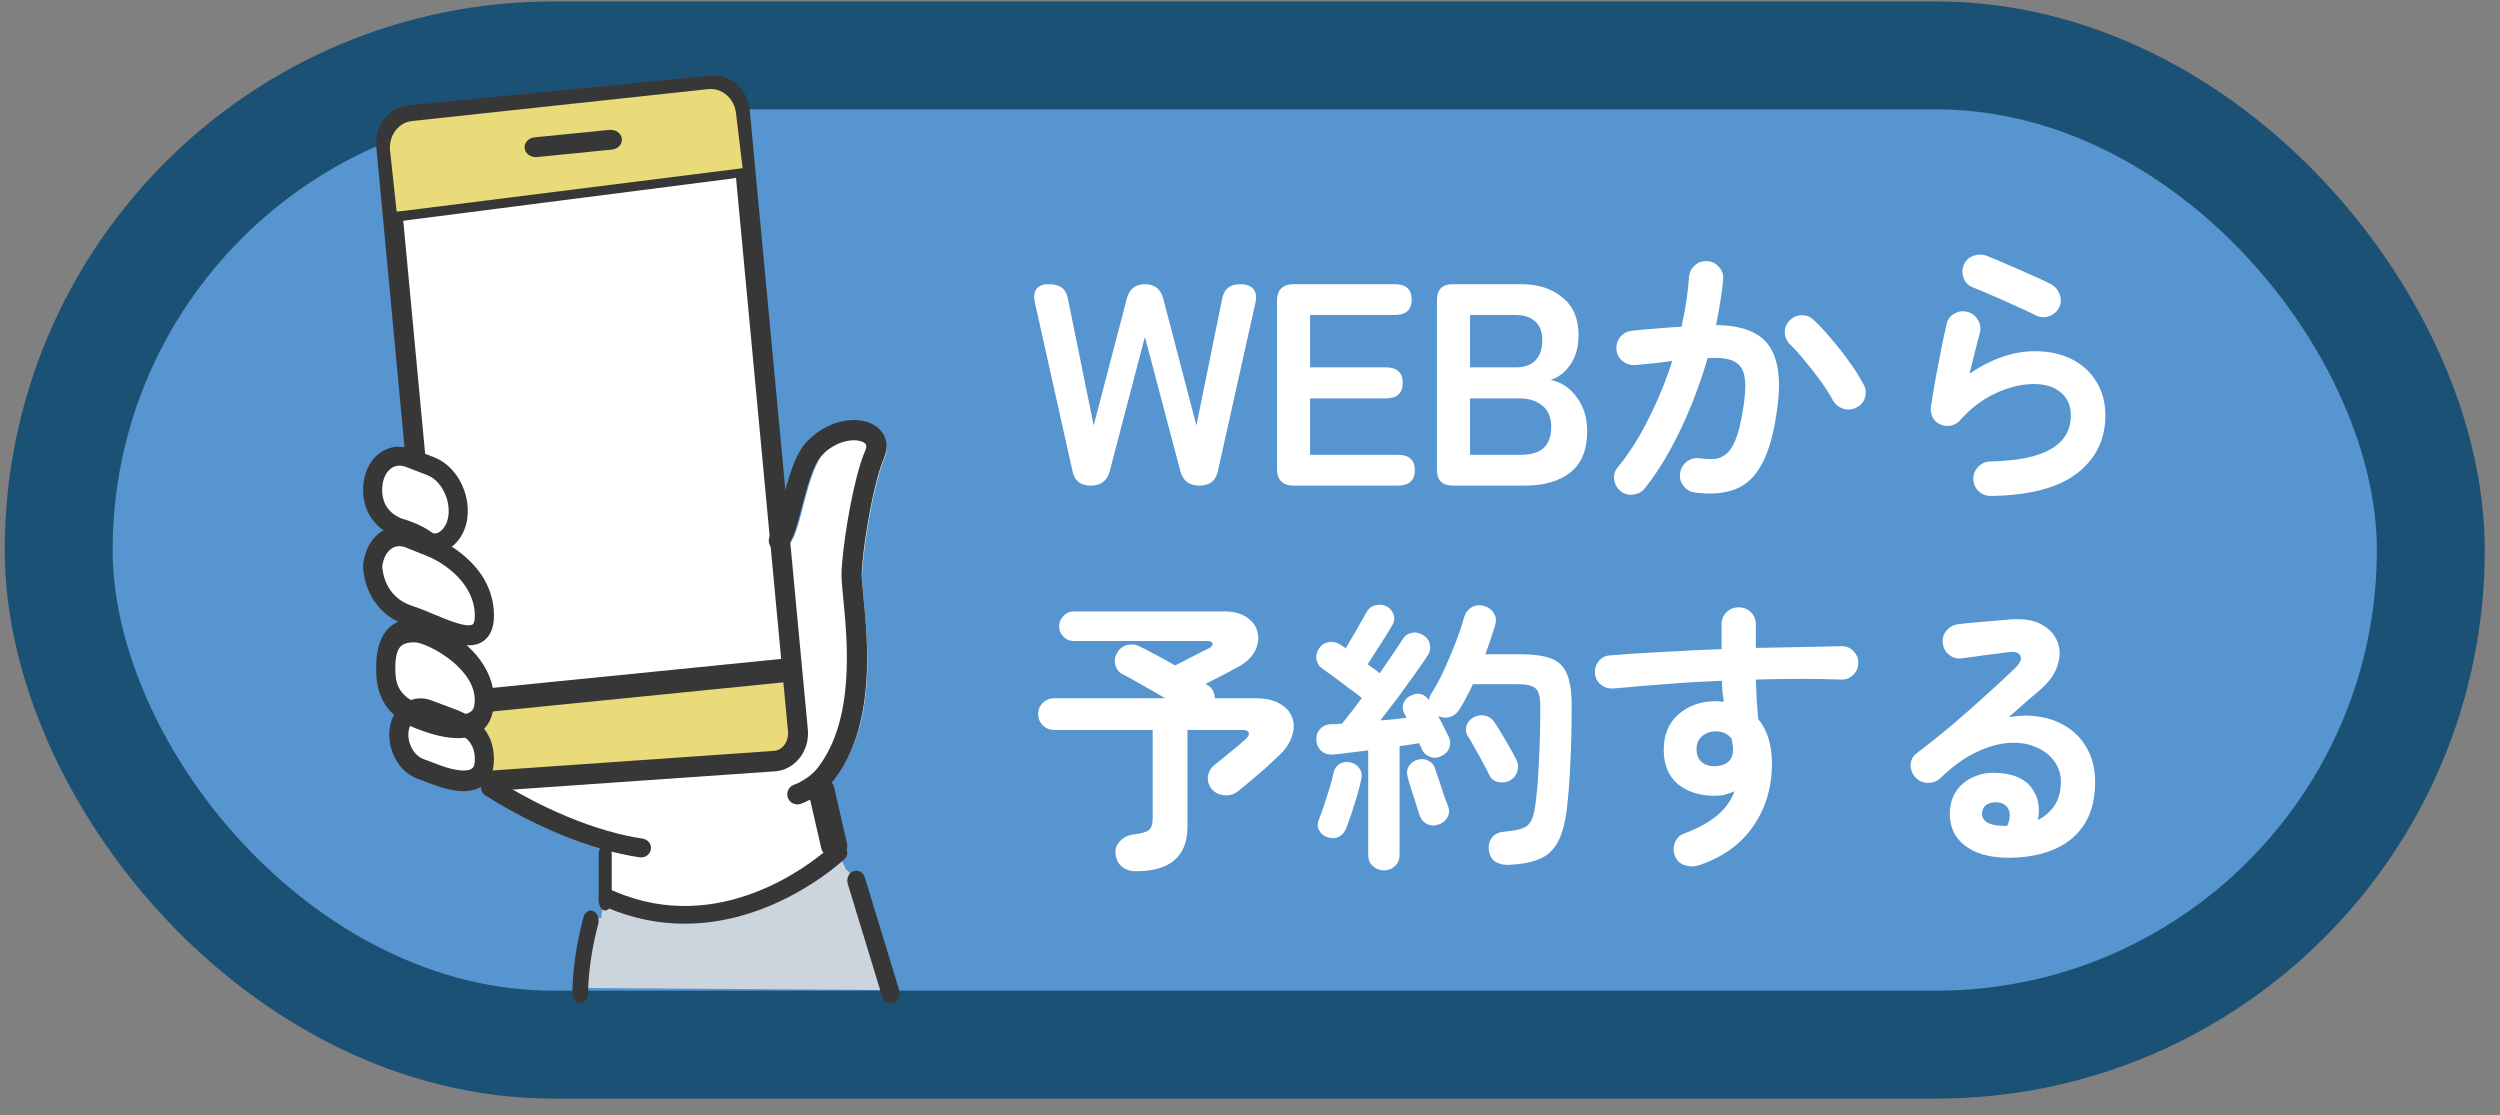 <svg width="139" height="62" viewBox="0 0 139 62" fill="none" xmlns="http://www.w3.org/2000/svg">
<rect x="0" y="0" width="139" height="62" fill="#808080" stroke="none"/>
<rect x="3.263" y="3.081" width="131.89" height="55" rx="27.5" fill="#5695D0" stroke="#1B5174" stroke-width="6"/>
<path d="M33.436 51.044C33.449 50.657 33.601 50.136 33.771 49.797L33.867 49.588C33.889 49.601 33.91 49.61 33.932 49.618C39.97 52.592 45.186 47.893 46.156 46.936L46.4 46.954C46.631 47.41 46.8 47.871 47.026 48.319L47.222 48.51L49.293 54.639L49.288 55.043L32.558 54.934V54.817C32.558 54.817 32.505 53.239 33.284 51.035L33.437 51.044H33.436Z" fill="#CCD5DE"/>
<path d="M45.604 43.884L45.957 43.924L46.507 46.662L46.565 46.734C46.533 46.76 46.493 46.805 46.44 46.859C45.444 47.843 40.089 52.679 33.89 49.619L33.908 49.588V47.096L33.917 46.631C30.648 45.656 27.897 43.813 27.509 43.545L27.464 42.896L43.47 41.809C44.261 41.733 44.832 40.986 44.752 40.141L44.466 37.179L43.796 30.214L43.921 30.201C44.569 29.489 44.823 26.188 45.891 25.083C46.181 24.784 46.502 24.555 46.829 24.394C48.227 23.705 49.714 24.242 49.183 25.468C48.611 26.779 48.097 29.847 47.963 31.431C47.941 31.677 47.932 31.883 47.928 32.044C47.914 33.623 49.214 39.622 46.49 43.106C46.222 43.455 45.887 43.71 45.605 43.885L45.604 43.884Z" fill="white"/>
<path d="M44.191 40.409C44.271 41.281 43.708 42.051 42.931 42.13L27.186 43.251H27.182L27.032 43.2C27.125 43.025 27.182 42.799 27.182 42.508C27.182 40.778 25.684 40.386 24.893 40.096L23.935 39.745C23.9 39.731 23.86 39.718 23.825 39.708L23.851 39.616C24.888 39.934 26.874 40.359 27.181 39.095C27.203 39.007 27.221 38.915 27.225 38.827L27.269 38.831L43.59 37.388L43.91 37.355L44.191 40.408V40.409Z" fill="#E9DA7A"/>
<path d="M43.526 30.312L44.199 37.377L43.872 37.409L27.192 38.83L27.147 38.825C27.371 36.752 24 35.295 23.057 35.295L23.371 34.41C25.027 35.05 27.102 36.135 27.102 34.188C27.102 31.987 24.992 30.703 23.959 30.299L23.914 30.281L23.95 30.18C24.035 30.208 24.121 30.221 24.211 30.221C24.803 30.221 25.441 29.617 25.557 28.656C25.71 27.398 24.992 26.056 23.959 25.656L22.895 25.243L22.94 25.13L21.643 11.503L22.073 11.462L41.151 9.389L41.528 9.352L43.526 30.312V30.312Z" fill="white"/>
<path d="M23.338 35.144C24.287 35.144 27.679 36.766 27.453 39.074C27.448 39.17 27.43 39.271 27.408 39.367C27.091 40.751 25.05 40.287 23.984 39.938C23.596 39.817 23.338 39.706 23.338 39.706C22.294 39.196 21.698 38.63 21.648 37.413C21.567 35.554 22.349 35.145 23.338 35.145V35.144Z" fill="white"/>
<path d="M27.463 42.161C27.463 42.426 27.404 42.632 27.308 42.792C26.821 43.571 25.321 43.171 24.634 42.952L23.643 42.632C22.824 42.371 22.26 41.487 22.388 40.657C22.492 39.988 23.015 39.567 23.643 39.567C23.756 39.567 23.87 39.579 23.988 39.604C24.025 39.613 24.066 39.626 24.102 39.638L25.094 39.958C25.913 40.223 27.463 40.581 27.463 42.16L27.463 42.161Z" fill="white"/>
<path d="M27.463 34.124C27.463 35.92 25.387 34.92 23.728 34.329C23.508 34.254 23.292 34.179 23.094 34.124C20.892 33.505 20.915 31.516 20.915 31.516C21.067 30.356 22.029 29.72 23.067 30.093L24.272 30.52L24.317 30.537C25.351 30.91 27.463 32.094 27.463 34.125V34.124Z" fill="white"/>
<path d="M23.878 25.514C24.773 25.97 25.395 27.502 25.263 28.937C25.162 30.035 24.609 30.724 24.096 30.724C24.018 30.724 23.945 30.708 23.87 30.677C23.797 30.646 23.727 30.595 23.657 30.532C23.077 29.968 22.245 29.678 22.245 29.678C21.346 29.222 20.802 28.15 20.934 26.721C21.066 25.286 21.899 24.499 22.797 24.96L22.957 25.043L23.878 25.514Z" fill="white"/>
<path d="M44.335 44.725C44.099 44.725 43.879 44.576 43.8 44.34C43.702 44.046 43.861 43.728 44.155 43.629C44.164 43.626 44.407 43.541 44.707 43.353C45.018 43.161 45.268 42.943 45.453 42.704C47.545 40.035 47.117 35.657 46.888 33.305C46.83 32.712 46.784 32.243 46.787 31.912C46.791 31.73 46.801 31.511 46.825 31.25C46.965 29.599 47.5 26.447 48.1 25.076C48.229 24.78 48.132 24.687 48.095 24.652C47.895 24.462 47.247 24.354 46.49 24.726C46.2 24.868 45.935 25.064 45.699 25.306C45.194 25.827 44.854 27.135 44.581 28.187C44.313 29.215 44.102 30.027 43.723 30.442C43.514 30.671 43.157 30.688 42.927 30.478C42.697 30.269 42.681 29.913 42.891 29.684C43.081 29.475 43.308 28.604 43.49 27.904C43.812 26.664 44.178 25.257 44.89 24.523C45.216 24.188 45.586 23.917 45.992 23.716C47.061 23.191 48.245 23.242 48.872 23.838C49.32 24.264 49.415 24.879 49.133 25.526C48.602 26.741 48.084 29.735 47.947 31.348C47.926 31.584 47.917 31.779 47.913 31.932C47.911 32.193 47.956 32.658 48.009 33.196C48.254 35.705 48.71 40.375 46.342 43.394C46.077 43.737 45.727 44.047 45.303 44.308C44.886 44.569 44.55 44.684 44.513 44.696C44.454 44.716 44.394 44.725 44.335 44.725L44.335 44.725Z" fill="#373737"/>
<path d="M35.645 47.673C35.616 47.673 35.587 47.671 35.559 47.667C34.895 47.567 34.202 47.414 33.5 47.213C30.198 46.275 27.415 44.499 27.033 44.25C26.979 44.218 26.948 44.196 26.948 44.196C26.711 44.017 26.664 43.686 26.849 43.458C27.031 43.233 27.362 43.184 27.602 43.349C27.61 43.354 27.638 43.37 27.642 43.373C27.938 43.567 30.623 45.297 33.816 46.205C34.472 46.394 35.115 46.536 35.729 46.627C36.03 46.673 36.236 46.942 36.188 47.229C36.146 47.488 35.911 47.673 35.644 47.673L35.645 47.673Z" fill="#373737"/>
<path d="M32.265 55.779C32.031 55.779 31.838 55.534 31.83 55.223C31.828 55.15 31.793 53.415 32.437 51.005C32.517 50.705 32.766 50.547 32.993 50.654C33.22 50.76 33.34 51.088 33.259 51.389C32.674 53.579 32.701 55.17 32.702 55.186C32.708 55.503 32.52 55.769 32.279 55.779C32.275 55.779 32.27 55.779 32.265 55.779Z" fill="#373737"/>
<path d="M33.648 50.621C33.448 50.621 33.285 50.366 33.285 50.05V47.507C33.285 47.192 33.447 46.936 33.648 46.936C33.85 46.936 34.012 47.192 34.012 47.507V50.05C34.012 50.365 33.85 50.621 33.648 50.621Z" fill="#373737"/>
<path d="M46.377 47.673C46.036 47.673 45.731 47.463 45.661 47.158L44.941 44.019C44.862 43.672 45.118 43.333 45.514 43.264C45.91 43.196 46.296 43.419 46.376 43.766L47.095 46.906C47.175 47.253 46.918 47.591 46.522 47.661C46.474 47.669 46.425 47.673 46.377 47.673Z" fill="#373737"/>
<path d="M38.068 51.358C36.688 51.358 35.21 51.097 33.68 50.435C33.637 50.42 33.594 50.402 33.552 50.379C33.289 50.239 33.206 49.937 33.366 49.706C33.521 49.48 33.851 49.405 34.11 49.533C34.123 49.538 34.145 49.545 34.152 49.549C39.975 52.08 45.044 48.055 46.001 47.222L46.046 47.181C46.072 47.158 46.096 47.136 46.117 47.119C46.148 47.089 46.163 47.075 46.163 47.075C46.382 46.889 46.735 46.889 46.949 47.081C47.163 47.273 47.164 47.578 46.949 47.768C46.931 47.786 46.9 47.815 46.88 47.831L46.784 47.916C45.98 48.616 42.542 51.358 38.068 51.358L38.068 51.358ZM34.127 49.541C34.127 49.541 34.128 49.542 34.129 49.542C34.128 49.542 34.128 49.541 34.127 49.541Z" fill="#373737"/>
<path d="M49.519 55.779C49.31 55.779 49.115 55.633 49.044 55.401L47.136 49.142C47.047 48.852 47.188 48.537 47.45 48.439C47.713 48.34 47.997 48.497 48.085 48.788L49.993 55.047C50.082 55.337 49.941 55.652 49.679 55.75C49.626 55.77 49.572 55.779 49.519 55.779Z" fill="#373737"/>
<path d="M27.241 43.988L27.199 43.42L27.203 42.851L43.054 41.747C43.516 41.702 43.863 41.218 43.812 40.671L40.58 6.238C40.555 5.966 40.437 5.723 40.248 5.552C40.068 5.389 39.843 5.311 39.62 5.335L22.801 6.996C22.324 7.043 21.976 7.526 22.027 8.073L23.641 25.268C23.67 25.581 23.447 25.859 23.142 25.889C22.838 25.92 22.567 25.69 22.538 25.378L20.924 8.181C20.816 7.011 21.61 5.971 22.695 5.863L39.515 4.202C40.048 4.15 40.569 4.326 40.981 4.698C41.383 5.061 41.633 5.569 41.685 6.13L44.916 40.563C45.025 41.734 44.231 42.774 43.146 42.881L27.242 43.988L27.241 43.988Z" fill="#373737"/>
<path d="M26.052 35.881C25.363 35.881 24.536 35.534 23.729 35.194C23.549 35.118 23.372 35.044 23.198 34.974L23.138 34.951C22.964 34.884 22.794 34.818 22.637 34.769C20.679 34.148 20.179 32.319 20.188 31.439C20.188 31.418 20.189 31.397 20.192 31.376C20.287 30.562 20.67 29.889 21.241 29.528C21.753 29.206 22.361 29.161 22.954 29.4L24.145 29.877C24.48 30.013 27.464 31.31 27.464 34.232C27.464 34.892 27.267 35.367 26.879 35.642C26.64 35.812 26.36 35.881 26.053 35.881L26.052 35.881ZM21.254 31.476C21.262 31.712 21.376 33.201 22.942 33.697C23.117 33.752 23.309 33.825 23.506 33.901L23.573 33.926C23.758 34.001 23.941 34.078 24.126 34.156C24.818 34.446 25.975 34.934 26.282 34.716C26.355 34.664 26.399 34.483 26.399 34.232C26.399 32.464 24.737 31.317 23.756 30.919L22.573 30.445C22.288 30.33 22.017 30.345 21.79 30.488C21.509 30.665 21.315 31.024 21.254 31.476L21.254 31.476Z" fill="#373737"/>
<path d="M24.186 30.724C24.047 30.724 23.914 30.703 23.781 30.661C23.66 30.623 23.544 30.564 23.413 30.477C22.855 30.069 22.041 29.851 22.033 29.849C22.015 29.844 21.997 29.838 21.979 29.831C20.723 29.352 20.045 28.208 20.213 26.846C20.307 26.074 20.688 25.435 21.257 25.093C21.766 24.788 22.371 24.745 22.961 24.972L24.139 25.426C25.349 25.89 26.16 27.369 25.985 28.793C25.85 29.894 25.077 30.724 24.187 30.724H24.186ZM22.333 28.831C22.511 28.88 23.377 29.137 24.02 29.608C24.055 29.631 24.085 29.644 24.1 29.649C24.129 29.658 24.156 29.662 24.186 29.662C24.448 29.662 24.852 29.315 24.932 28.664C25.046 27.734 24.509 26.705 23.759 26.418L22.577 25.962C22.297 25.854 22.028 25.868 21.802 26.004C21.515 26.177 21.319 26.531 21.265 26.976C21.158 27.846 21.547 28.521 22.333 28.831Z" fill="#373737"/>
<path d="M25.463 41.041C24.804 41.041 24.089 40.85 23.503 40.64C23.123 40.51 22.863 40.387 22.852 40.382C21.876 39.86 20.984 39.15 20.921 37.434C20.878 36.381 21.053 35.616 21.454 35.1C21.815 34.635 22.335 34.409 23.044 34.409C23.833 34.409 25.694 35.322 26.701 36.699C27.267 37.474 27.526 38.336 27.45 39.192C27.447 39.288 27.427 39.43 27.394 39.589C27.293 40.072 27.052 40.461 26.695 40.709C26.352 40.95 25.92 41.041 25.463 41.041ZM23.256 39.175C23.256 39.175 23.477 39.276 23.796 39.385C24.892 39.778 25.778 39.849 26.169 39.575C26.275 39.501 26.333 39.407 26.363 39.262C26.383 39.168 26.389 39.115 26.39 39.086C26.435 38.566 26.273 38.067 25.908 37.569C25.064 36.414 23.504 35.713 23.043 35.713C22.636 35.713 22.376 35.804 22.224 36C21.992 36.299 21.965 36.911 21.983 37.372C22.015 38.238 22.324 38.676 23.255 39.175H23.256Z" fill="#373737"/>
<path d="M25.767 43.988C25.335 43.988 24.795 43.886 24.117 43.634L23.189 43.285C22.18 42.909 21.51 41.689 21.665 40.508C21.82 39.351 22.752 38.623 23.805 38.881C23.808 38.882 23.81 38.883 23.812 38.883C23.866 38.897 23.927 38.919 23.981 38.941L25.068 39.349C25.845 39.631 27.464 40.221 27.464 42.228C27.464 42.596 27.393 42.922 27.253 43.195C27.035 43.602 26.609 43.988 25.767 43.988H25.767ZM23.363 39.974C23.027 39.974 22.773 40.247 22.716 40.671C22.633 41.303 23.009 42.004 23.536 42.2L24.464 42.549C25.429 42.908 26.162 42.94 26.328 42.63C26.375 42.538 26.401 42.4 26.401 42.228C26.401 41.133 25.676 40.782 24.729 40.436L23.618 40.02C23.593 40.01 23.577 40.003 23.563 39.999C23.493 39.982 23.427 39.974 23.364 39.974H23.363Z" fill="#373737"/>
<path d="M22.188 12.3C21.912 12.3 21.676 12.053 21.646 11.718C21.613 11.361 21.83 11.04 22.13 11.001L40.684 8.619C40.985 8.582 41.253 8.84 41.285 9.197C41.318 9.555 41.101 9.876 40.801 9.915L22.247 12.296C22.227 12.299 22.207 12.3 22.188 12.3Z" fill="#373737"/>
<path d="M40.923 6.301L41.289 9.352L22.469 11.722L22.053 11.766L21.688 8.373C21.6 7.547 22.151 6.81 22.915 6.728L39.374 4.956C40.142 4.873 40.835 5.475 40.923 6.301Z" fill="#E9DA7A"/>
<path d="M29.798 8.736C29.48 8.739 29.205 8.53 29.169 8.246C29.131 7.944 29.378 7.67 29.723 7.636L33.881 7.221C34.228 7.187 34.536 7.405 34.574 7.707C34.613 8.01 34.365 8.283 34.021 8.317L29.862 8.732C29.84 8.734 29.819 8.735 29.798 8.736L29.798 8.736Z" fill="#373737"/>
<path d="M27.286 39.566C27.002 39.566 26.762 39.308 26.738 38.966C26.712 38.606 26.937 38.29 27.24 38.259L43.602 36.62C43.906 36.593 44.172 36.857 44.197 37.218C44.222 37.578 43.998 37.895 43.695 37.925L27.333 39.564C27.317 39.566 27.301 39.566 27.286 39.566Z" fill="#373737"/>
<path d="M60.648 27C60.072 27 59.731 26.723 59.624 26.168L57.544 16.84C57.469 16.499 57.496 16.243 57.624 16.072C57.763 15.891 57.976 15.8 58.264 15.8C58.605 15.8 58.861 15.864 59.032 15.992C59.213 16.12 59.331 16.339 59.384 16.648L60.808 23.656L62.648 16.616C62.787 16.072 63.123 15.8 63.656 15.8C64.2 15.8 64.541 16.072 64.68 16.616L66.52 23.656L67.944 16.648C68.04 16.083 68.381 15.8 68.968 15.8C69.299 15.8 69.539 15.891 69.688 16.072C69.837 16.253 69.875 16.509 69.8 16.84L67.72 26.168C67.613 26.723 67.267 27 66.68 27C66.115 27 65.763 26.728 65.624 26.184L63.656 18.728L61.704 26.184C61.565 26.728 61.213 27 60.648 27ZM71.944 27C71.314 27 71 26.685 71 26.056V16.744C71 16.115 71.314 15.8 71.944 15.8H77.544C78.173 15.8 78.488 16.088 78.488 16.664C78.488 17.229 78.173 17.512 77.544 17.512H72.84V20.424H77.048C77.677 20.424 77.992 20.712 77.992 21.288C77.992 21.864 77.677 22.152 77.048 22.152H72.84V25.288H77.72C78.349 25.288 78.664 25.571 78.664 26.136C78.664 26.712 78.349 27 77.72 27H71.944ZM80.775 27C80.188 27 79.895 26.707 79.895 26.12V16.68C79.895 16.093 80.188 15.8 80.775 15.8H84.599C85.516 15.8 86.273 16.045 86.871 16.536C87.468 17.016 87.767 17.715 87.767 18.632C87.767 19.283 87.617 19.827 87.319 20.264C87.031 20.691 86.663 20.979 86.215 21.128C86.791 21.235 87.271 21.549 87.655 22.072C88.049 22.584 88.247 23.219 88.247 23.976C88.247 25.011 87.937 25.773 87.319 26.264C86.7 26.755 85.852 27 84.775 27H80.775ZM81.735 25.288H84.519C85.105 25.288 85.537 25.165 85.815 24.92C86.103 24.664 86.247 24.264 86.247 23.72C86.247 23.197 86.081 22.808 85.751 22.552C85.42 22.285 85.009 22.152 84.519 22.152H81.735V25.288ZM81.735 20.424H84.279C84.769 20.424 85.137 20.291 85.383 20.024C85.628 19.757 85.751 19.389 85.751 18.92C85.751 18.451 85.617 18.099 85.351 17.864C85.095 17.629 84.727 17.512 84.247 17.512H81.735V20.424ZM94.242 27.384C93.975 27.352 93.762 27.229 93.602 27.016C93.442 26.813 93.378 26.579 93.41 26.312C93.453 26.045 93.575 25.832 93.778 25.672C93.991 25.512 94.226 25.448 94.482 25.48C94.823 25.523 95.122 25.533 95.378 25.512C95.634 25.48 95.858 25.368 96.05 25.176C96.252 24.984 96.428 24.669 96.578 24.232C96.727 23.795 96.855 23.192 96.962 22.424C97.058 21.752 97.063 21.229 96.978 20.856C96.892 20.472 96.69 20.211 96.37 20.072C96.05 19.923 95.575 19.869 94.946 19.912C94.69 20.787 94.386 21.661 94.034 22.536C93.682 23.411 93.287 24.243 92.85 25.032C92.423 25.811 91.959 26.515 91.458 27.144C91.298 27.347 91.085 27.464 90.818 27.496C90.562 27.539 90.327 27.48 90.114 27.32C89.911 27.149 89.788 26.936 89.746 26.68C89.714 26.413 89.783 26.179 89.954 25.976C90.583 25.208 91.154 24.307 91.666 23.272C92.189 22.237 92.626 21.171 92.978 20.072C92.647 20.115 92.306 20.157 91.954 20.2C91.612 20.232 91.271 20.264 90.93 20.296C90.674 20.317 90.439 20.248 90.226 20.088C90.023 19.928 89.906 19.715 89.874 19.448C89.853 19.181 89.922 18.947 90.082 18.744C90.252 18.531 90.466 18.413 90.722 18.392C91.18 18.339 91.644 18.296 92.114 18.264C92.583 18.221 93.042 18.189 93.49 18.168C93.714 17.187 93.853 16.269 93.906 15.416C93.927 15.149 94.034 14.931 94.226 14.76C94.418 14.579 94.647 14.499 94.914 14.52C95.18 14.531 95.399 14.637 95.57 14.84C95.751 15.032 95.831 15.261 95.81 15.528C95.778 15.923 95.725 16.333 95.65 16.76C95.586 17.187 95.506 17.624 95.41 18.072C96.871 18.093 97.858 18.483 98.37 19.24C98.882 19.997 99.031 21.144 98.818 22.68C98.647 24.003 98.37 25.027 97.986 25.752C97.612 26.477 97.117 26.957 96.498 27.192C95.89 27.437 95.138 27.501 94.242 27.384ZM103.234 22.648C102.999 22.776 102.754 22.803 102.498 22.728C102.253 22.653 102.061 22.504 101.922 22.28C101.741 21.939 101.511 21.576 101.234 21.192C100.957 20.808 100.669 20.44 100.37 20.088C100.082 19.725 99.805 19.416 99.538 19.16C99.346 18.979 99.245 18.76 99.234 18.504C99.223 18.248 99.308 18.024 99.49 17.832C99.671 17.64 99.89 17.539 100.146 17.528C100.413 17.517 100.642 17.603 100.834 17.784C101.175 18.104 101.517 18.472 101.858 18.888C102.21 19.293 102.535 19.709 102.834 20.136C103.143 20.563 103.399 20.968 103.602 21.352C103.741 21.587 103.773 21.832 103.698 22.088C103.623 22.344 103.469 22.531 103.234 22.648ZM110.69 27.576C110.423 27.576 110.194 27.485 110.002 27.304C109.821 27.123 109.725 26.899 109.714 26.632C109.714 26.365 109.805 26.141 109.986 25.96C110.167 25.768 110.391 25.667 110.658 25.656C113.645 25.603 115.138 24.749 115.138 23.096C115.138 22.552 114.951 22.125 114.578 21.816C114.205 21.507 113.709 21.352 113.09 21.352C112.407 21.352 111.698 21.523 110.962 21.864C110.237 22.195 109.575 22.696 108.978 23.368C108.839 23.528 108.658 23.629 108.434 23.672C108.221 23.704 108.023 23.672 107.842 23.576C107.661 23.491 107.527 23.357 107.442 23.176C107.357 22.984 107.33 22.787 107.362 22.584C107.437 22.136 107.517 21.651 107.602 21.128C107.698 20.605 107.799 20.077 107.906 19.544C108.013 19 108.119 18.499 108.226 18.04C108.279 17.773 108.418 17.576 108.642 17.448C108.877 17.309 109.122 17.272 109.378 17.336C109.634 17.4 109.831 17.549 109.97 17.784C110.109 18.008 110.146 18.248 110.082 18.504C110.007 18.803 109.917 19.149 109.81 19.544C109.714 19.928 109.613 20.339 109.506 20.776C110.733 19.944 111.943 19.528 113.138 19.528C113.927 19.528 114.615 19.677 115.202 19.976C115.789 20.275 116.242 20.691 116.562 21.224C116.893 21.757 117.058 22.381 117.058 23.096C117.058 24.429 116.535 25.501 115.49 26.312C114.445 27.123 112.845 27.544 110.69 27.576ZM113.25 17.56C112.909 17.389 112.519 17.208 112.082 17.016C111.655 16.813 111.223 16.621 110.786 16.44C110.359 16.248 109.981 16.088 109.65 15.96C109.415 15.864 109.255 15.688 109.17 15.432C109.085 15.176 109.095 14.931 109.202 14.696C109.319 14.451 109.501 14.291 109.746 14.216C109.991 14.131 110.237 14.136 110.482 14.232C110.834 14.371 111.213 14.531 111.618 14.712C112.034 14.883 112.45 15.064 112.866 15.256C113.282 15.437 113.661 15.613 114.002 15.784C114.237 15.901 114.402 16.083 114.498 16.328C114.605 16.563 114.61 16.803 114.514 17.048C114.407 17.283 114.231 17.453 113.986 17.56C113.741 17.667 113.495 17.667 113.25 17.56ZM63.16 48.44C62.84 48.44 62.579 48.355 62.376 48.184C62.173 48.013 62.056 47.784 62.024 47.496C61.992 47.219 62.072 46.979 62.264 46.776C62.456 46.563 62.717 46.435 63.048 46.392C63.464 46.339 63.741 46.259 63.88 46.152C64.019 46.045 64.088 45.827 64.088 45.496V40.584H58.6C58.365 40.584 58.157 40.499 57.976 40.328C57.805 40.147 57.72 39.939 57.72 39.704C57.72 39.459 57.805 39.251 57.976 39.08C58.157 38.909 58.365 38.824 58.6 38.824H64.792C64.376 38.579 63.949 38.333 63.512 38.088C63.085 37.843 62.717 37.64 62.408 37.48C62.205 37.373 62.072 37.203 62.008 36.968C61.955 36.733 61.987 36.515 62.104 36.312C62.232 36.077 62.419 35.928 62.664 35.864C62.909 35.8 63.144 35.827 63.368 35.944C63.613 36.061 63.912 36.216 64.264 36.408C64.616 36.589 64.973 36.787 65.336 37C65.517 36.904 65.736 36.792 65.992 36.664C66.248 36.536 66.488 36.413 66.712 36.296C66.947 36.179 67.107 36.099 67.192 36.056C67.363 35.971 67.437 35.88 67.416 35.784C67.395 35.688 67.293 35.64 67.112 35.64H59.704C59.48 35.64 59.288 35.56 59.128 35.4C58.968 35.24 58.888 35.048 58.888 34.824C58.888 34.6 58.968 34.408 59.128 34.248C59.288 34.077 59.48 33.992 59.704 33.992H68.04C68.595 33.992 69.032 34.109 69.352 34.344C69.672 34.568 69.864 34.851 69.928 35.192C70.003 35.523 69.949 35.864 69.768 36.216C69.587 36.557 69.267 36.851 68.808 37.096C68.573 37.224 68.296 37.373 67.976 37.544C67.656 37.704 67.341 37.864 67.032 38.024L67.16 38.104C67.299 38.189 67.395 38.296 67.448 38.424C67.512 38.552 67.544 38.685 67.544 38.824H69.832C70.376 38.824 70.819 38.925 71.16 39.128C71.501 39.32 71.731 39.576 71.848 39.896C71.965 40.205 71.96 40.552 71.832 40.936C71.715 41.309 71.469 41.672 71.096 42.024C70.904 42.205 70.675 42.419 70.408 42.664C70.141 42.899 69.869 43.133 69.592 43.368C69.315 43.603 69.053 43.816 68.808 44.008C68.605 44.168 68.36 44.237 68.072 44.216C67.784 44.195 67.549 44.077 67.368 43.864C67.197 43.651 67.128 43.416 67.16 43.16C67.203 42.893 67.336 42.675 67.56 42.504C67.72 42.376 67.912 42.221 68.136 42.04C68.36 41.859 68.573 41.683 68.776 41.512C68.979 41.341 69.128 41.213 69.224 41.128C69.395 40.979 69.464 40.851 69.432 40.744C69.4 40.637 69.277 40.584 69.064 40.584H66.024V45.96C66.024 47.613 65.069 48.44 63.16 48.44ZM76.952 48.392C76.717 48.392 76.509 48.312 76.328 48.152C76.157 48.003 76.072 47.795 76.072 47.528V41.72C75.709 41.763 75.363 41.805 75.032 41.848C74.712 41.891 74.429 41.923 74.184 41.944C73.896 41.976 73.661 41.917 73.48 41.768C73.309 41.619 73.213 41.421 73.192 41.176C73.171 40.931 73.235 40.723 73.384 40.552C73.533 40.371 73.747 40.275 74.024 40.264C74.109 40.264 74.2 40.264 74.296 40.264C74.403 40.253 74.509 40.243 74.616 40.232C74.765 40.051 74.936 39.837 75.128 39.592C75.32 39.336 75.517 39.075 75.72 38.808C75.539 38.659 75.299 38.477 75 38.264C74.712 38.04 74.429 37.827 74.152 37.624C73.875 37.421 73.672 37.277 73.544 37.192C73.352 37.064 73.235 36.888 73.192 36.664C73.16 36.44 73.208 36.237 73.336 36.056C73.464 35.864 73.64 35.747 73.864 35.704C74.099 35.661 74.312 35.704 74.504 35.832C74.547 35.853 74.595 35.885 74.648 35.928C74.701 35.96 74.76 35.997 74.824 36.04C74.941 35.848 75.069 35.629 75.208 35.384C75.357 35.139 75.496 34.899 75.624 34.664C75.763 34.419 75.875 34.221 75.96 34.072C76.077 33.848 76.243 33.709 76.456 33.656C76.669 33.592 76.877 33.608 77.08 33.704C77.272 33.8 77.405 33.949 77.48 34.152C77.555 34.344 77.533 34.547 77.416 34.76C77.299 34.952 77.155 35.187 76.984 35.464C76.813 35.731 76.643 35.997 76.472 36.264C76.301 36.531 76.157 36.755 76.04 36.936C76.339 37.139 76.563 37.304 76.712 37.432C76.957 37.08 77.187 36.744 77.4 36.424C77.624 36.104 77.805 35.832 77.944 35.608C78.083 35.373 78.259 35.235 78.472 35.192C78.685 35.139 78.899 35.176 79.112 35.304C79.315 35.421 79.443 35.592 79.496 35.816C79.549 36.04 79.512 36.248 79.384 36.44C79.181 36.749 78.931 37.112 78.632 37.528C78.344 37.933 78.035 38.36 77.704 38.808C77.373 39.245 77.053 39.661 76.744 40.056C77 40.035 77.251 40.013 77.496 39.992C77.752 39.96 77.987 39.933 78.2 39.912L78.088 39.688C77.981 39.475 77.965 39.272 78.04 39.08C78.125 38.888 78.259 38.755 78.44 38.68C78.835 38.477 79.171 38.557 79.448 38.92C79.469 38.792 79.507 38.685 79.56 38.6C79.805 38.216 80.045 37.773 80.28 37.272C80.515 36.76 80.733 36.243 80.936 35.72C81.139 35.197 81.293 34.733 81.4 34.328C81.485 34.061 81.635 33.869 81.848 33.752C82.061 33.635 82.296 33.619 82.552 33.704C82.787 33.779 82.957 33.912 83.064 34.104C83.181 34.285 83.203 34.509 83.128 34.776C83.053 35.021 82.968 35.283 82.872 35.56C82.787 35.827 82.691 36.099 82.584 36.376H84.552C85.245 36.376 85.8 36.451 86.216 36.6C86.632 36.749 86.931 37.032 87.112 37.448C87.293 37.853 87.384 38.445 87.384 39.224C87.384 40.547 87.357 41.667 87.304 42.584C87.261 43.501 87.197 44.312 87.112 45.016C87.016 45.795 86.845 46.403 86.6 46.84C86.365 47.277 86.024 47.587 85.576 47.768C85.139 47.949 84.568 48.056 83.864 48.088C83.587 48.099 83.347 48.04 83.144 47.912C82.941 47.784 82.819 47.565 82.776 47.256C82.744 46.989 82.803 46.76 82.952 46.568C83.112 46.376 83.325 46.269 83.592 46.248C84.029 46.205 84.365 46.147 84.6 46.072C84.835 45.997 85.005 45.864 85.112 45.672C85.219 45.48 85.299 45.208 85.352 44.856C85.448 44.195 85.517 43.384 85.56 42.424C85.613 41.453 85.64 40.403 85.64 39.272C85.64 38.76 85.555 38.429 85.384 38.28C85.213 38.12 84.877 38.04 84.376 38.04H81.896C81.651 38.563 81.4 39.032 81.144 39.448C81.016 39.651 80.84 39.789 80.616 39.864C80.403 39.928 80.184 39.912 79.96 39.816C80.077 40.019 80.184 40.221 80.28 40.424C80.387 40.627 80.472 40.797 80.536 40.936C80.643 41.149 80.659 41.363 80.584 41.576C80.509 41.779 80.36 41.933 80.136 42.04C79.923 42.147 79.709 42.157 79.496 42.072C79.283 41.987 79.133 41.843 79.048 41.64C79.037 41.587 79.016 41.539 78.984 41.496C78.963 41.443 78.936 41.384 78.904 41.32C78.765 41.341 78.6 41.368 78.408 41.4C78.227 41.432 78.029 41.459 77.816 41.48V47.528C77.816 47.795 77.731 48.003 77.56 48.152C77.4 48.312 77.197 48.392 76.952 48.392ZM73.816 46.552C73.613 46.488 73.459 46.365 73.352 46.184C73.245 46.003 73.235 45.805 73.32 45.592C73.405 45.379 73.501 45.117 73.608 44.808C73.715 44.488 73.816 44.168 73.912 43.848C74.019 43.517 74.093 43.235 74.136 43C74.189 42.755 74.307 42.579 74.488 42.472C74.669 42.365 74.867 42.339 75.08 42.392C75.293 42.435 75.459 42.541 75.576 42.712C75.704 42.872 75.741 43.075 75.688 43.32C75.635 43.576 75.56 43.869 75.464 44.2C75.368 44.531 75.267 44.856 75.16 45.176C75.053 45.496 74.957 45.768 74.872 45.992C74.787 46.237 74.648 46.413 74.456 46.52C74.264 46.616 74.051 46.627 73.816 46.552ZM83.944 43.4C83.741 43.507 83.523 43.533 83.288 43.48C83.064 43.427 82.904 43.299 82.808 43.096C82.712 42.893 82.589 42.659 82.44 42.392C82.301 42.125 82.157 41.864 82.008 41.608C81.869 41.341 81.741 41.123 81.624 40.952C81.507 40.771 81.475 40.579 81.528 40.376C81.592 40.163 81.72 40.003 81.912 39.896C82.115 39.779 82.323 39.741 82.536 39.784C82.76 39.827 82.941 39.944 83.08 40.136C83.197 40.307 83.331 40.52 83.48 40.776C83.64 41.032 83.795 41.293 83.944 41.56C84.093 41.827 84.216 42.056 84.312 42.248C84.419 42.461 84.435 42.68 84.36 42.904C84.296 43.117 84.157 43.283 83.944 43.4ZM79.976 45.848C79.752 45.923 79.539 45.912 79.336 45.816C79.144 45.72 79.005 45.549 78.92 45.304C78.867 45.123 78.797 44.904 78.712 44.648C78.627 44.381 78.541 44.115 78.456 43.848C78.371 43.581 78.307 43.363 78.264 43.192C78.2 42.957 78.227 42.755 78.344 42.584C78.461 42.403 78.632 42.285 78.856 42.232C79.069 42.179 79.267 42.205 79.448 42.312C79.629 42.408 79.752 42.573 79.816 42.808C79.869 42.968 79.939 43.176 80.024 43.432C80.109 43.688 80.195 43.944 80.28 44.2C80.376 44.445 80.451 44.648 80.504 44.808C80.6 45.043 80.589 45.256 80.472 45.448C80.365 45.64 80.2 45.773 79.976 45.848ZM94.424 48.12C94.168 48.195 93.917 48.189 93.672 48.104C93.437 48.029 93.261 47.875 93.144 47.64C93.037 47.395 93.027 47.144 93.112 46.888C93.197 46.632 93.363 46.456 93.608 46.36C94.419 46.051 95.048 45.704 95.496 45.32C95.944 44.936 96.259 44.493 96.44 43.992C96.077 44.163 95.72 44.248 95.368 44.248C94.525 44.248 93.837 44.035 93.304 43.608C92.771 43.171 92.504 42.531 92.504 41.688C92.504 40.845 92.781 40.184 93.336 39.704C93.891 39.224 94.589 38.984 95.432 38.984C95.507 38.984 95.576 38.989 95.64 39C95.704 39 95.773 39.005 95.848 39.016C95.816 38.835 95.789 38.648 95.768 38.456C95.757 38.264 95.747 38.061 95.736 37.848C94.669 37.891 93.619 37.955 92.584 38.04C91.56 38.115 90.605 38.195 89.72 38.28C89.464 38.301 89.235 38.237 89.032 38.088C88.829 37.928 88.712 37.72 88.68 37.464C88.659 37.197 88.728 36.963 88.888 36.76C89.048 36.557 89.256 36.451 89.512 36.44C90.419 36.365 91.405 36.301 92.472 36.248C93.539 36.184 94.621 36.131 95.72 36.088V34.712C95.72 34.445 95.811 34.221 95.992 34.04C96.173 33.859 96.397 33.768 96.664 33.768C96.941 33.768 97.171 33.859 97.352 34.04C97.533 34.221 97.624 34.445 97.624 34.712V36.024C98.509 36.003 99.357 35.987 100.168 35.976C100.979 35.955 101.725 35.939 102.408 35.928C102.675 35.928 102.893 36.024 103.064 36.216C103.245 36.408 103.331 36.632 103.32 36.888C103.309 37.155 103.208 37.373 103.016 37.544C102.835 37.715 102.611 37.795 102.344 37.784C100.979 37.731 99.405 37.731 97.624 37.784C97.635 38.157 97.651 38.531 97.672 38.904C97.704 39.277 97.731 39.635 97.752 39.976C98.264 40.584 98.52 41.411 98.52 42.456C98.52 43.789 98.168 44.957 97.464 45.96C96.771 46.963 95.757 47.683 94.424 48.12ZM95.368 42.6C95.677 42.589 95.917 42.509 96.088 42.36C96.269 42.2 96.36 41.971 96.36 41.672C96.36 41.587 96.349 41.491 96.328 41.384C96.317 41.277 96.301 41.171 96.28 41.064C96.056 40.797 95.763 40.664 95.4 40.664C95.101 40.664 94.845 40.755 94.632 40.936C94.429 41.107 94.328 41.347 94.328 41.656C94.328 41.965 94.424 42.205 94.616 42.376C94.819 42.536 95.069 42.611 95.368 42.6ZM111.512 47.688C110.541 47.667 109.773 47.432 109.208 46.984C108.653 46.536 108.387 45.923 108.408 45.144C108.429 44.685 108.557 44.285 108.792 43.944C109.037 43.603 109.368 43.347 109.784 43.176C110.2 42.995 110.675 42.931 111.208 42.984C112.061 43.059 112.659 43.352 113 43.864C113.341 44.365 113.443 44.941 113.304 45.592C113.677 45.411 113.981 45.149 114.216 44.808C114.461 44.456 114.584 44.003 114.584 43.448C114.584 43.032 114.461 42.659 114.216 42.328C113.981 41.987 113.645 41.725 113.208 41.544C112.781 41.352 112.285 41.272 111.72 41.304C111.155 41.336 110.547 41.507 109.896 41.816C109.245 42.115 108.579 42.595 107.896 43.256C107.704 43.437 107.464 43.528 107.176 43.528C106.888 43.517 106.653 43.405 106.472 43.192C106.301 42.989 106.221 42.76 106.232 42.504C106.253 42.237 106.365 42.029 106.568 41.88C107.229 41.379 107.891 40.851 108.552 40.296C109.213 39.731 109.843 39.176 110.44 38.632C111.048 38.088 111.581 37.592 112.04 37.144C112.328 36.867 112.424 36.637 112.328 36.456C112.243 36.275 112.013 36.211 111.64 36.264C111.277 36.307 110.861 36.36 110.392 36.424C109.933 36.488 109.501 36.547 109.096 36.6C108.84 36.643 108.605 36.584 108.392 36.424C108.179 36.264 108.056 36.051 108.024 35.784C107.981 35.528 108.04 35.299 108.2 35.096C108.36 34.883 108.573 34.755 108.84 34.712C109.075 34.68 109.368 34.648 109.72 34.616C110.083 34.584 110.451 34.552 110.824 34.52C111.208 34.488 111.533 34.461 111.8 34.44C112.493 34.387 113.059 34.477 113.496 34.712C113.933 34.947 114.232 35.267 114.392 35.672C114.552 36.067 114.557 36.499 114.408 36.968C114.269 37.437 113.965 37.88 113.496 38.296C113.283 38.477 113.011 38.712 112.68 39C112.36 39.288 112.029 39.581 111.688 39.88C112.296 39.763 112.888 39.757 113.464 39.864C114.04 39.96 114.552 40.163 115 40.472C115.459 40.781 115.821 41.192 116.088 41.704C116.355 42.205 116.488 42.797 116.488 43.48C116.488 44.451 116.275 45.256 115.848 45.896C115.421 46.525 114.835 46.984 114.088 47.272C113.341 47.571 112.483 47.709 111.512 47.688ZM111.224 45.912C111.245 45.912 111.277 45.912 111.32 45.912C111.352 45.912 111.389 45.917 111.432 45.928C111.485 45.928 111.544 45.923 111.608 45.912C111.757 45.56 111.784 45.267 111.688 45.032C111.592 44.797 111.4 44.659 111.112 44.616C110.856 44.584 110.643 44.621 110.472 44.728C110.312 44.824 110.221 44.984 110.2 45.208C110.189 45.635 110.531 45.869 111.224 45.912Z" fill="white"/>
</svg>
